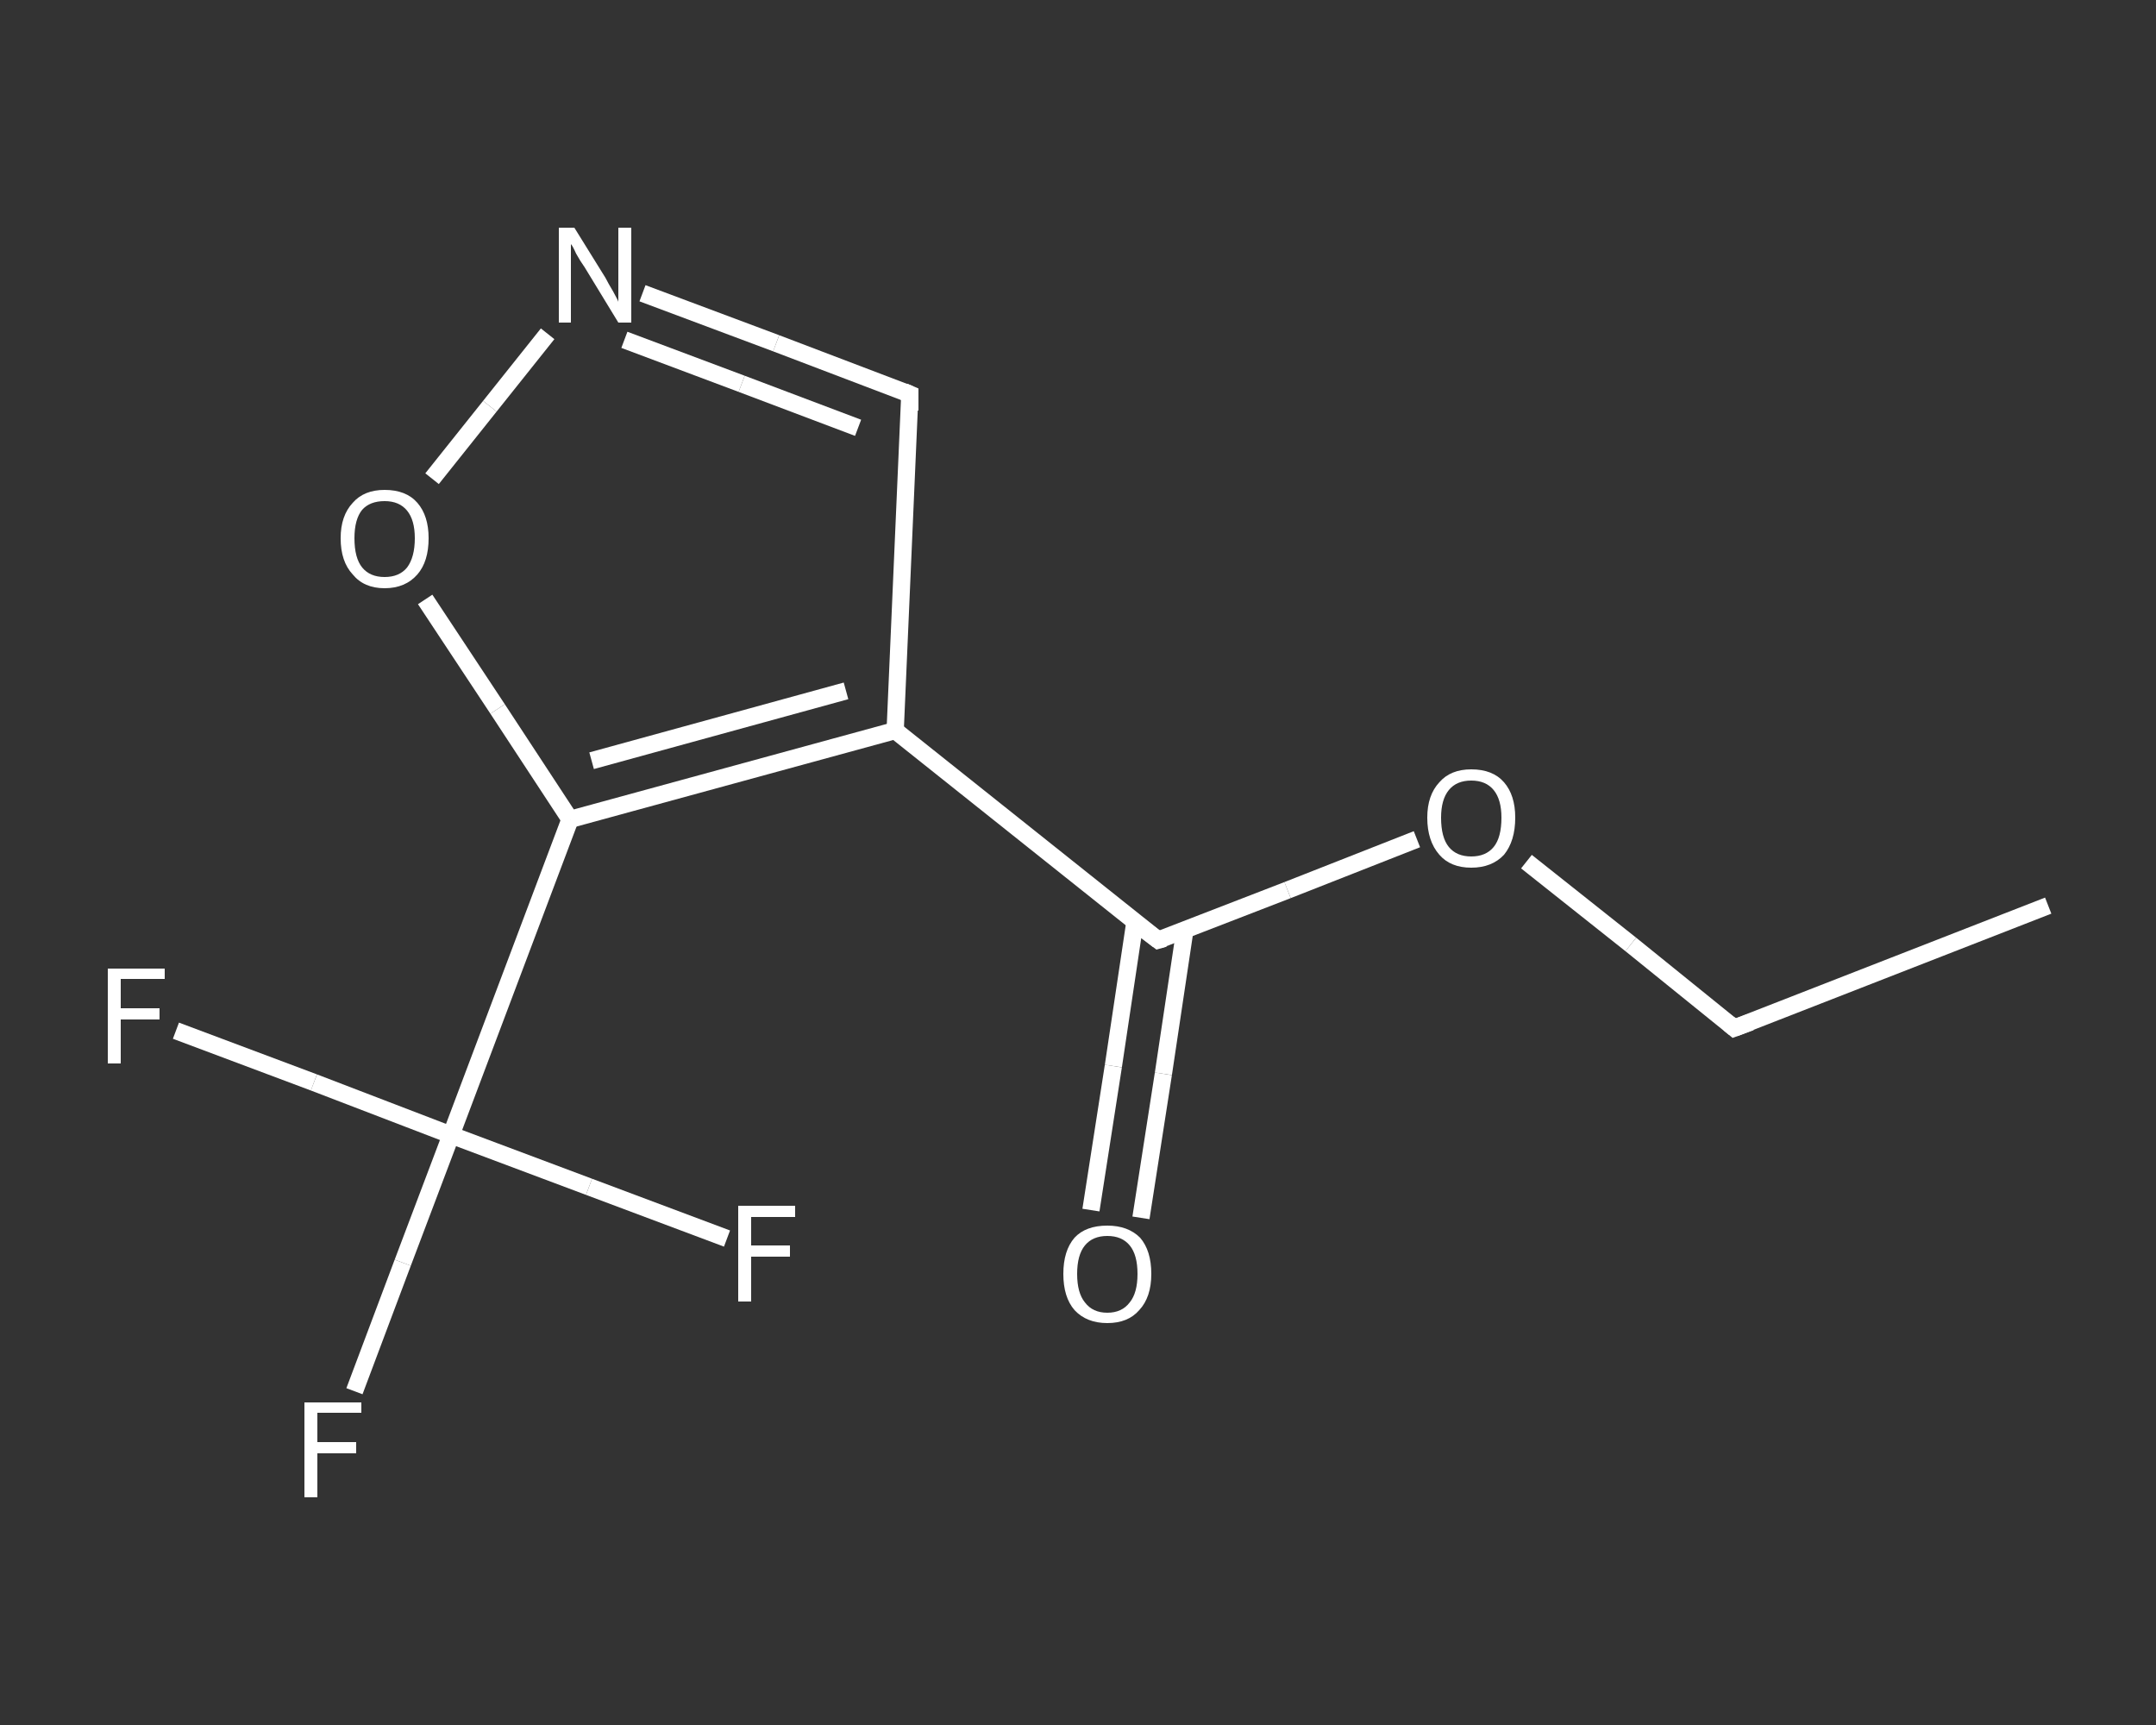 <?xml version='1.0' encoding='iso-8859-1'?>
<svg version='1.1' baseProfile='full'
              xmlns='http://www.w3.org/2000/svg'
                      xmlns:rdkit='http://www.rdkit.org/xml'
                      xmlns:xlink='http://www.w3.org/1999/xlink'
                  xml:space='preserve'
width='250px' height='200px' viewBox='0 0 250 200'>
<rect x="0" y="0" width="250" height="200" fill="#333333" stroke="none"/>
<!-- END OF HEADER -->
<rect style='opacity:1.0;fill:transparent;stroke:none' width='250.0' height='200.0' x='0.0' y='0.0'> </rect>
<path class='bond-0 atom-0 atom-1' d='M 237.5,105.0 L 201.1,119.2' style='fill:none;fill-rule:evenodd;stroke:#FFFFFF;stroke-width:2.0px;stroke-linecap:butt;stroke-linejoin:miter;stroke-opacity:1' />
<path class='bond-1 atom-1 atom-2' d='M 201.1,119.2 L 189.1,109.5' style='fill:none;fill-rule:evenodd;stroke:#FFFFFF;stroke-width:2.0px;stroke-linecap:butt;stroke-linejoin:miter;stroke-opacity:1' />
<path class='bond-1 atom-1 atom-2' d='M 189.1,109.5 L 177.0,99.9' style='fill:none;fill-rule:evenodd;stroke:#FFFFFF;stroke-width:2.0px;stroke-linecap:butt;stroke-linejoin:miter;stroke-opacity:1' />
<path class='bond-2 atom-2 atom-3' d='M 164.3,97.3 L 149.3,103.2' style='fill:none;fill-rule:evenodd;stroke:#FFFFFF;stroke-width:2.0px;stroke-linecap:butt;stroke-linejoin:miter;stroke-opacity:1' />
<path class='bond-2 atom-2 atom-3' d='M 149.3,103.2 L 134.3,109.0' style='fill:none;fill-rule:evenodd;stroke:#FFFFFF;stroke-width:2.0px;stroke-linecap:butt;stroke-linejoin:miter;stroke-opacity:1' />
<path class='bond-3 atom-3 atom-4' d='M 131.6,106.9 L 129.1,123.6' style='fill:none;fill-rule:evenodd;stroke:#FFFFFF;stroke-width:2.0px;stroke-linecap:butt;stroke-linejoin:miter;stroke-opacity:1' />
<path class='bond-3 atom-3 atom-4' d='M 129.1,123.6 L 126.5,140.3' style='fill:none;fill-rule:evenodd;stroke:#FFFFFF;stroke-width:2.0px;stroke-linecap:butt;stroke-linejoin:miter;stroke-opacity:1' />
<path class='bond-3 atom-3 atom-4' d='M 137.4,107.8 L 134.9,124.5' style='fill:none;fill-rule:evenodd;stroke:#FFFFFF;stroke-width:2.0px;stroke-linecap:butt;stroke-linejoin:miter;stroke-opacity:1' />
<path class='bond-3 atom-3 atom-4' d='M 134.9,124.5 L 132.3,141.2' style='fill:none;fill-rule:evenodd;stroke:#FFFFFF;stroke-width:2.0px;stroke-linecap:butt;stroke-linejoin:miter;stroke-opacity:1' />
<path class='bond-4 atom-3 atom-5' d='M 134.3,109.0 L 103.8,84.7' style='fill:none;fill-rule:evenodd;stroke:#FFFFFF;stroke-width:2.0px;stroke-linecap:butt;stroke-linejoin:miter;stroke-opacity:1' />
<path class='bond-5 atom-5 atom-6' d='M 103.8,84.7 L 105.5,45.7' style='fill:none;fill-rule:evenodd;stroke:#FFFFFF;stroke-width:2.0px;stroke-linecap:butt;stroke-linejoin:miter;stroke-opacity:1' />
<path class='bond-6 atom-6 atom-7' d='M 105.5,45.7 L 90.0,39.8' style='fill:none;fill-rule:evenodd;stroke:#FFFFFF;stroke-width:2.0px;stroke-linecap:butt;stroke-linejoin:miter;stroke-opacity:1' />
<path class='bond-6 atom-6 atom-7' d='M 90.0,39.8 L 74.5,34.0' style='fill:none;fill-rule:evenodd;stroke:#FFFFFF;stroke-width:2.0px;stroke-linecap:butt;stroke-linejoin:miter;stroke-opacity:1' />
<path class='bond-6 atom-6 atom-7' d='M 99.5,49.6 L 86.0,44.5' style='fill:none;fill-rule:evenodd;stroke:#FFFFFF;stroke-width:2.0px;stroke-linecap:butt;stroke-linejoin:miter;stroke-opacity:1' />
<path class='bond-6 atom-6 atom-7' d='M 86.0,44.5 L 72.4,39.4' style='fill:none;fill-rule:evenodd;stroke:#FFFFFF;stroke-width:2.0px;stroke-linecap:butt;stroke-linejoin:miter;stroke-opacity:1' />
<path class='bond-7 atom-7 atom-8' d='M 63.5,38.7 L 56.8,47.1' style='fill:none;fill-rule:evenodd;stroke:#FFFFFF;stroke-width:2.0px;stroke-linecap:butt;stroke-linejoin:miter;stroke-opacity:1' />
<path class='bond-7 atom-7 atom-8' d='M 56.8,47.1 L 50.1,55.5' style='fill:none;fill-rule:evenodd;stroke:#FFFFFF;stroke-width:2.0px;stroke-linecap:butt;stroke-linejoin:miter;stroke-opacity:1' />
<path class='bond-8 atom-8 atom-9' d='M 49.3,69.5 L 57.7,82.2' style='fill:none;fill-rule:evenodd;stroke:#FFFFFF;stroke-width:2.0px;stroke-linecap:butt;stroke-linejoin:miter;stroke-opacity:1' />
<path class='bond-8 atom-8 atom-9' d='M 57.7,82.2 L 66.1,95.0' style='fill:none;fill-rule:evenodd;stroke:#FFFFFF;stroke-width:2.0px;stroke-linecap:butt;stroke-linejoin:miter;stroke-opacity:1' />
<path class='bond-9 atom-9 atom-10' d='M 66.1,95.0 L 52.3,131.6' style='fill:none;fill-rule:evenodd;stroke:#FFFFFF;stroke-width:2.0px;stroke-linecap:butt;stroke-linejoin:miter;stroke-opacity:1' />
<path class='bond-10 atom-10 atom-11' d='M 52.3,131.6 L 46.7,146.4' style='fill:none;fill-rule:evenodd;stroke:#FFFFFF;stroke-width:2.0px;stroke-linecap:butt;stroke-linejoin:miter;stroke-opacity:1' />
<path class='bond-10 atom-10 atom-11' d='M 46.7,146.4 L 41.1,161.3' style='fill:none;fill-rule:evenodd;stroke:#FFFFFF;stroke-width:2.0px;stroke-linecap:butt;stroke-linejoin:miter;stroke-opacity:1' />
<path class='bond-11 atom-10 atom-12' d='M 52.3,131.6 L 36.4,125.5' style='fill:none;fill-rule:evenodd;stroke:#FFFFFF;stroke-width:2.0px;stroke-linecap:butt;stroke-linejoin:miter;stroke-opacity:1' />
<path class='bond-11 atom-10 atom-12' d='M 36.4,125.5 L 20.4,119.5' style='fill:none;fill-rule:evenodd;stroke:#FFFFFF;stroke-width:2.0px;stroke-linecap:butt;stroke-linejoin:miter;stroke-opacity:1' />
<path class='bond-12 atom-10 atom-13' d='M 52.3,131.6 L 68.3,137.6' style='fill:none;fill-rule:evenodd;stroke:#FFFFFF;stroke-width:2.0px;stroke-linecap:butt;stroke-linejoin:miter;stroke-opacity:1' />
<path class='bond-12 atom-10 atom-13' d='M 68.3,137.6 L 84.3,143.6' style='fill:none;fill-rule:evenodd;stroke:#FFFFFF;stroke-width:2.0px;stroke-linecap:butt;stroke-linejoin:miter;stroke-opacity:1' />
<path class='bond-13 atom-9 atom-5' d='M 66.1,95.0 L 103.8,84.7' style='fill:none;fill-rule:evenodd;stroke:#FFFFFF;stroke-width:2.0px;stroke-linecap:butt;stroke-linejoin:miter;stroke-opacity:1' />
<path class='bond-13 atom-9 atom-5' d='M 68.6,88.2 L 98.1,80.1' style='fill:none;fill-rule:evenodd;stroke:#FFFFFF;stroke-width:2.0px;stroke-linecap:butt;stroke-linejoin:miter;stroke-opacity:1' />
<path d='M 203.0,118.5 L 201.1,119.2 L 200.5,118.7' style='fill:none;stroke:#FFFFFF;stroke-width:2.0px;stroke-linecap:butt;stroke-linejoin:miter;stroke-opacity:1;' />
<path d='M 135.0,108.8 L 134.3,109.0 L 132.7,107.8' style='fill:none;stroke:#FFFFFF;stroke-width:2.0px;stroke-linecap:butt;stroke-linejoin:miter;stroke-opacity:1;' />
<path d='M 105.5,47.6 L 105.5,45.7 L 104.8,45.4' style='fill:none;stroke:#FFFFFF;stroke-width:2.0px;stroke-linecap:butt;stroke-linejoin:miter;stroke-opacity:1;' />
<path class='atom-2' d='M 165.5 94.8
Q 165.5 92.2, 166.9 90.7
Q 168.2 89.2, 170.6 89.2
Q 173.1 89.2, 174.4 90.7
Q 175.7 92.2, 175.7 94.8
Q 175.7 97.5, 174.4 99.1
Q 173.0 100.6, 170.6 100.6
Q 168.2 100.6, 166.9 99.1
Q 165.5 97.5, 165.5 94.8
M 170.6 99.3
Q 172.3 99.3, 173.2 98.2
Q 174.1 97.1, 174.1 94.8
Q 174.1 92.7, 173.2 91.6
Q 172.3 90.5, 170.6 90.5
Q 168.9 90.5, 168.0 91.6
Q 167.1 92.7, 167.1 94.8
Q 167.1 97.1, 168.0 98.2
Q 168.9 99.3, 170.6 99.3
' fill='#FFFFFF'/>
<path class='atom-4' d='M 123.3 147.7
Q 123.3 145.0, 124.6 143.5
Q 125.9 142.1, 128.4 142.1
Q 130.8 142.1, 132.2 143.5
Q 133.5 145.0, 133.5 147.7
Q 133.5 150.4, 132.1 151.9
Q 130.8 153.4, 128.4 153.4
Q 126.0 153.4, 124.6 151.9
Q 123.3 150.4, 123.3 147.7
M 128.4 152.2
Q 130.1 152.2, 131.0 151.0
Q 131.9 149.9, 131.9 147.7
Q 131.9 145.5, 131.0 144.4
Q 130.1 143.3, 128.4 143.3
Q 126.7 143.3, 125.8 144.4
Q 124.9 145.5, 124.9 147.7
Q 124.9 149.9, 125.8 151.0
Q 126.7 152.2, 128.4 152.2
' fill='#FFFFFF'/>
<path class='atom-7' d='M 66.6 26.4
L 70.2 32.2
Q 70.5 32.8, 71.1 33.8
Q 71.7 34.9, 71.7 35.0
L 71.7 26.4
L 73.2 26.4
L 73.2 37.4
L 71.7 37.4
L 67.8 31.0
Q 67.3 30.3, 66.8 29.4
Q 66.4 28.5, 66.2 28.3
L 66.2 37.4
L 64.8 37.4
L 64.8 26.4
L 66.6 26.4
' fill='#FFFFFF'/>
<path class='atom-8' d='M 39.5 62.4
Q 39.5 59.8, 40.9 58.3
Q 42.2 56.8, 44.6 56.8
Q 47.1 56.8, 48.4 58.3
Q 49.7 59.8, 49.7 62.4
Q 49.7 65.1, 48.4 66.6
Q 47.0 68.2, 44.6 68.2
Q 42.2 68.2, 40.9 66.6
Q 39.5 65.1, 39.5 62.4
M 44.6 66.9
Q 46.3 66.9, 47.2 65.8
Q 48.1 64.6, 48.1 62.4
Q 48.1 60.3, 47.2 59.2
Q 46.3 58.1, 44.6 58.1
Q 42.9 58.1, 42.0 59.1
Q 41.1 60.2, 41.1 62.4
Q 41.1 64.7, 42.0 65.8
Q 42.9 66.9, 44.6 66.9
' fill='#FFFFFF'/>
<path class='atom-11' d='M 35.3 162.6
L 41.9 162.6
L 41.9 163.8
L 36.8 163.8
L 36.8 167.2
L 41.3 167.2
L 41.3 168.5
L 36.8 168.5
L 36.8 173.6
L 35.3 173.6
L 35.3 162.6
' fill='#FFFFFF'/>
<path class='atom-12' d='M 12.5 112.3
L 19.1 112.3
L 19.1 113.5
L 14.0 113.5
L 14.0 116.9
L 18.5 116.9
L 18.5 118.2
L 14.0 118.2
L 14.0 123.3
L 12.5 123.3
L 12.5 112.3
' fill='#FFFFFF'/>
<path class='atom-13' d='M 85.6 139.8
L 92.2 139.8
L 92.2 141.1
L 87.1 141.1
L 87.1 144.4
L 91.6 144.4
L 91.6 145.7
L 87.1 145.7
L 87.1 150.9
L 85.6 150.9
L 85.6 139.8
' fill='#FFFFFF'/>
</svg>
